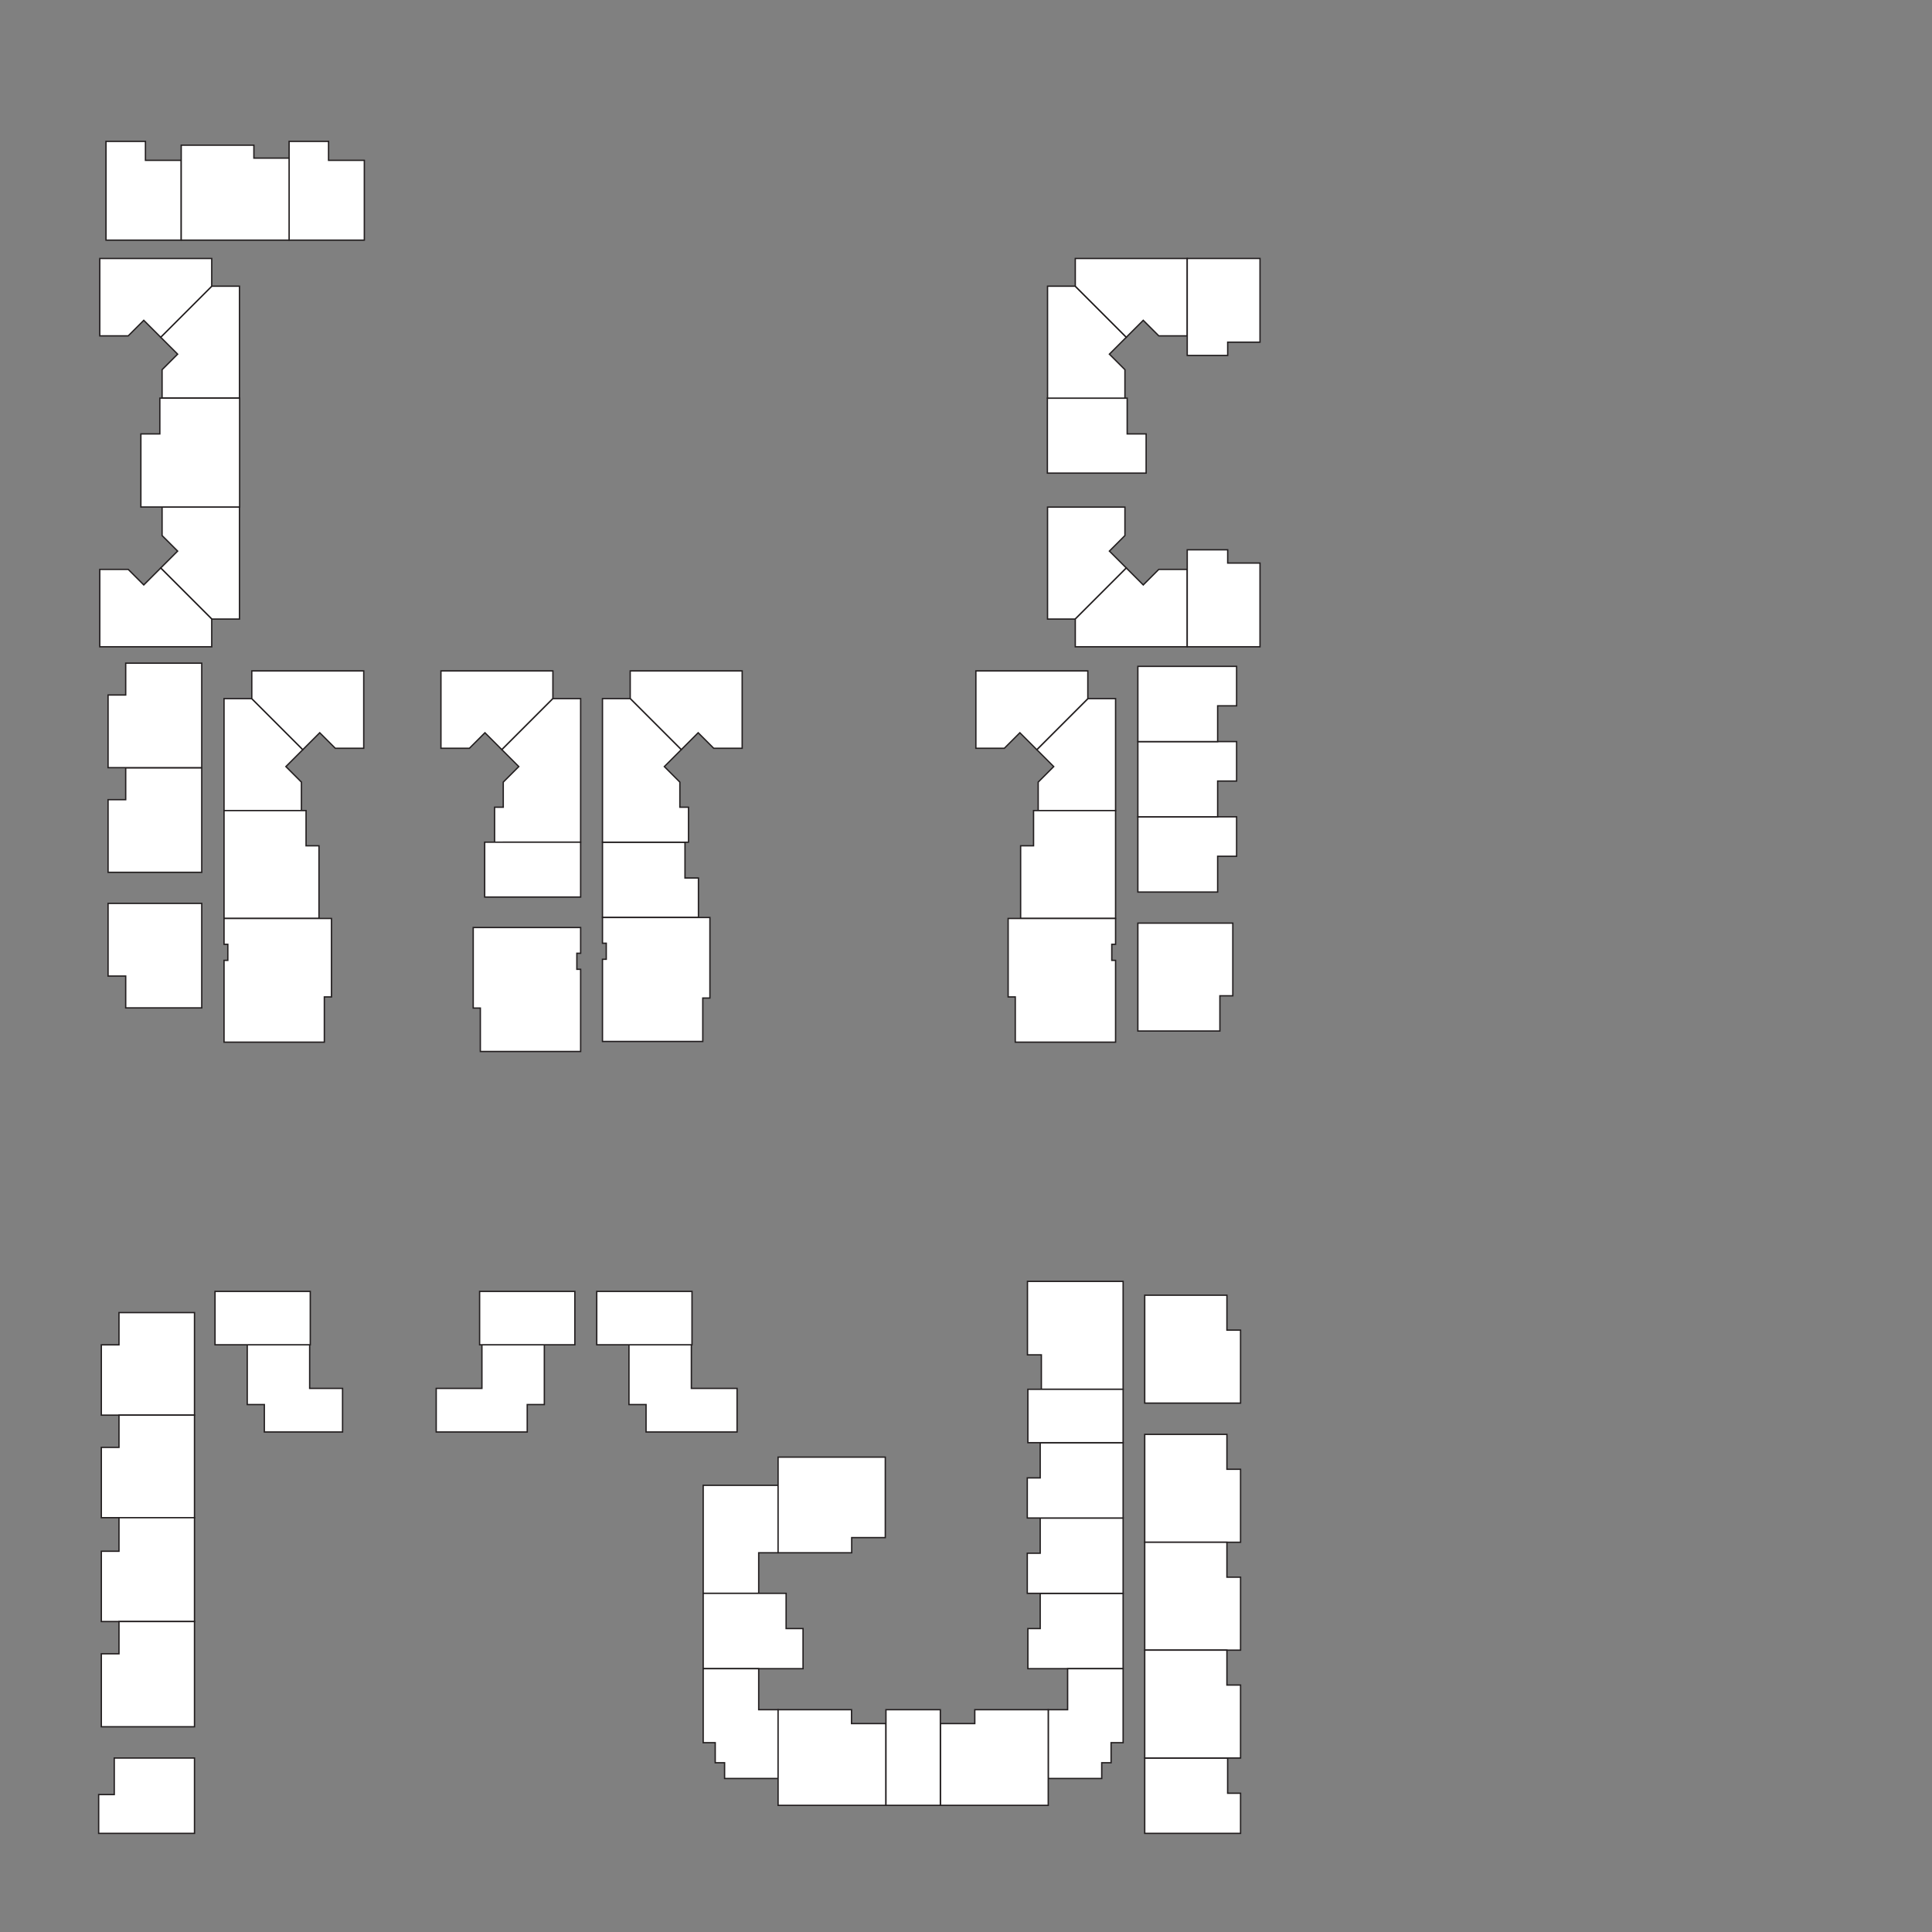 <svg xmlns="http://www.w3.org/2000/svg" width="2000" height="2000" viewBox="0 0 2000 2000"><rect x="0" y="0" width="2000" height="2000" fill="#808080" stroke="none"/><rect width="2000" height="2000" style="fill:#fff;opacity:0"/><polygon points="1260.51 886.4 1280.13 886.4 1280.13 845.56 1177.91 845.56 1177.91 923.44 1260.51 923.44 1260.51 886.4" style="fill:#fff;stroke:#231f20;stroke-miterlimit:10;stroke-width:1.384px"/><polygon points="1166.86 449.19 1186.47 449.19 1186.47 489.77 1084.25 489.77 1084.25 412.16 1166.86 412.16 1166.86 449.19" style="fill:#fff;stroke:#231f20;stroke-miterlimit:10;stroke-width:1.384px"/><polygon points="1260.51 808.53 1280.13 808.53 1280.13 767.69 1177.91 767.69 1177.91 845.56 1260.51 845.56 1260.51 808.53" style="fill:#fff;stroke:#231f20;stroke-miterlimit:10;stroke-width:1.384px"/><polygon points="1260.51 730.66 1280.13 730.66 1280.13 689.82 1177.91 689.82 1177.91 767.69 1260.51 767.69 1260.51 730.66" style="fill:#fff;stroke:#231f20;stroke-miterlimit:10;stroke-width:1.384px"/><polygon points="150.57 165.98 150.57 146.37 109.73 146.37 109.73 248.59 187.61 248.59 187.61 165.98 150.57 165.98" style="fill:#fff;stroke:#231f20;stroke-miterlimit:10;stroke-width:1.384px"/><polygon points="340.12 165.98 340.12 146.37 299.28 146.37 299.28 248.59 377.15 248.59 377.15 165.98 340.12 165.98" style="fill:#fff;stroke:#231f20;stroke-miterlimit:10;stroke-width:1.384px"/><polygon points="1126.11 723.22 1073.29 776.04 1090.81 793.56 1074.73 809.65 1074.73 839.1 1154.84 839.1 1154.84 723.22 1126.11 723.22" style="fill:#fff;stroke:#231f20;stroke-miterlimit:10;stroke-width:1.384px"/><polygon points="1126.11 723.22 1073.29 776.04 1055.77 758.52 1039.68 774.6 1010.23 774.6 1010.23 694.49 1126.11 694.49 1126.11 723.22" style="fill:#fff;stroke:#231f20;stroke-miterlimit:10;stroke-width:1.384px"/><polygon points="652.4 723.22 705.23 776.04 722.75 758.52 738.83 774.6 768.29 774.6 768.29 694.49 652.4 694.49 652.4 723.22" style="fill:#fff;stroke:#231f20;stroke-miterlimit:10;stroke-width:1.384px"/><polygon points="1113.13 640.83 1165.96 588 1148.44 570.48 1164.52 554.4 1164.52 524.94 1084.41 524.94 1084.41 640.83 1113.13 640.83" style="fill:#fff;stroke:#231f20;stroke-miterlimit:10;stroke-width:1.384px"/><polygon points="1113.13 640.83 1165.96 588 1183.48 605.52 1199.56 589.44 1229.02 589.44 1229.02 669.55 1113.13 669.55 1113.13 640.83" style="fill:#fff;stroke:#231f20;stroke-miterlimit:10;stroke-width:1.384px"/><polygon points="1270.9 582.88 1270.9 569.15 1229.02 569.15 1229.02 669.55 1304.35 669.55 1304.35 582.88 1270.9 582.88" style="fill:#fff;stroke:#231f20;stroke-miterlimit:10;stroke-width:1.384px"/><polygon points="1113.13 296.27 1165.96 349.1 1148.44 366.62 1164.52 382.7 1164.52 412.16 1084.41 412.16 1084.41 296.27 1113.13 296.27" style="fill:#fff;stroke:#231f20;stroke-miterlimit:10;stroke-width:1.384px"/><polygon points="1113.13 296.27 1165.96 349.1 1183.48 331.58 1199.56 347.66 1229.02 347.66 1229.02 267.55 1113.13 267.55 1113.13 296.27" style="fill:#fff;stroke:#231f20;stroke-miterlimit:10;stroke-width:1.384px"/><polygon points="1270.9 354.22 1270.9 367.95 1229.02 367.95 1229.02 267.55 1304.35 267.55 1304.35 354.22 1270.9 354.22" style="fill:#fff;stroke:#231f20;stroke-miterlimit:10;stroke-width:1.384px"/><polygon points="219.18 640.83 166.35 588 183.88 570.48 167.79 554.4 167.79 524.94 247.9 524.94 247.9 640.83 219.18 640.83" style="fill:#fff;stroke:#231f20;stroke-miterlimit:10;stroke-width:1.384px"/><polygon points="219.18 640.83 166.35 588 148.83 605.52 132.75 589.44 103.29 589.44 103.29 669.55 219.18 669.55 219.18 640.83" style="fill:#fff;stroke:#231f20;stroke-miterlimit:10;stroke-width:1.384px"/><polygon points="219.18 296.27 166.35 349.1 183.88 366.62 167.79 382.7 167.79 412.16 247.9 412.16 247.9 296.27 219.18 296.27" style="fill:#fff;stroke:#231f20;stroke-miterlimit:10;stroke-width:1.384px"/><polygon points="219.18 296.27 166.35 349.1 148.83 331.58 132.75 347.66 103.29 347.66 103.29 267.55 219.18 267.55 219.18 296.27" style="fill:#fff;stroke:#231f20;stroke-miterlimit:10;stroke-width:1.384px"/><polygon points="709.09 908.89 709.09 871.82 623.68 871.82 623.68 949.79 723.02 949.79 723.02 908.89 709.09 908.89" style="fill:#fff;stroke:#231f20;stroke-miterlimit:10;stroke-width:1.384px"/><polygon points="260.65 723.22 313.47 776.04 295.95 793.56 312.03 809.65 312.03 839.1 231.92 839.1 231.92 723.22 260.65 723.22" style="fill:#fff;stroke:#231f20;stroke-miterlimit:10;stroke-width:1.384px"/><polygon points="260.65 723.22 313.47 776.04 330.99 758.52 347.08 774.6 376.53 774.6 376.53 694.49 260.65 694.49 260.65 723.22" style="fill:#fff;stroke:#231f20;stroke-miterlimit:10;stroke-width:1.384px"/><polygon points="572.35 723.22 519.53 776.04 502.01 758.52 485.93 774.6 456.47 774.6 456.47 694.49 572.35 694.49 572.35 723.22" style="fill:#fff;stroke:#231f20;stroke-miterlimit:10;stroke-width:1.384px"/><polygon points="545.79 1453.99 563.49 1453.99 563.49 1392.12 498.88 1392.12 498.88 1437.25 451.57 1437.25 451.57 1482.38 545.79 1482.38 545.79 1453.99" style="fill:#fff;stroke:#231f20;stroke-miterlimit:10;stroke-width:1.384px"/><polygon points="668.8 1453.99 651.1 1453.99 651.1 1392.12 715.7 1392.12 715.7 1437.25 763.01 1437.25 763.01 1482.38 668.8 1482.38 668.8 1453.99" style="fill:#fff;stroke:#231f20;stroke-miterlimit:10;stroke-width:1.384px"/><polygon points="273.65 1453.99 255.94 1453.99 255.94 1392.12 320.55 1392.12 320.55 1437.25 354.62 1437.25 354.62 1482.38 273.65 1482.38 273.65 1453.99" style="fill:#fff;stroke:#231f20;stroke-miterlimit:10;stroke-width:1.384px"/><polygon points="785.4 1607.43 805.47 1607.43 805.47 1537.6 727.94 1537.6 727.94 1649.42 785.4 1649.42 785.4 1607.43" style="fill:#fff;stroke:#231f20;stroke-miterlimit:10;stroke-width:1.384px"/><polygon points="813.78 1685.88 813.78 1649.42 727.94 1649.42 727.94 1727.41 831.31 1727.41 831.31 1685.88 813.78 1685.88" style="fill:#fff;stroke:#231f20;stroke-miterlimit:10;stroke-width:1.384px"/><polygon points="1076.82 1685.88 1076.82 1649.42 1162.65 1649.42 1162.65 1727.41 1064.06 1727.41 1064.06 1685.88 1076.82 1685.88" style="fill:#fff;stroke:#231f20;stroke-miterlimit:10;stroke-width:1.384px"/><polygon points="1076.82 1607.89 1076.82 1571.44 1162.65 1571.44 1162.65 1649.42 1063.44 1649.42 1063.44 1607.89 1076.82 1607.89" style="fill:#fff;stroke:#231f20;stroke-miterlimit:10;stroke-width:1.384px"/><polygon points="1076.82 1529.91 1076.82 1493.45 1162.65 1493.45 1162.65 1571.44 1063.44 1571.44 1063.44 1529.91 1076.82 1529.91" style="fill:#fff;stroke:#231f20;stroke-miterlimit:10;stroke-width:1.384px"/><polygon points="785.4 1769.87 785.4 1727.41 727.94 1727.41 727.94 1804.02 740.4 1804.02 740.4 1824.78 750.09 1824.78 750.09 1841.09 805.47 1841.09 805.47 1769.87 785.4 1769.87" style="fill:#fff;stroke:#231f20;stroke-miterlimit:10;stroke-width:1.384px"/><polygon points="1105.2 1769.87 1105.2 1727.41 1162.65 1727.41 1162.65 1804.02 1150.19 1804.02 1150.19 1824.78 1140.5 1824.78 1140.5 1841.09 1085.13 1841.09 1085.13 1769.87 1105.2 1769.87" style="fill:#fff;stroke:#231f20;stroke-miterlimit:10;stroke-width:1.384px"/><polygon points="1270.85 1856.36 1270.85 1819.9 1185.01 1819.9 1185.01 1897.89 1284.23 1897.89 1284.23 1856.36 1270.85 1856.36" style="fill:#fff;stroke:#231f20;stroke-miterlimit:10;stroke-width:1.384px"/><polygon points="118.28 1857.74 118.28 1819.9 201.34 1819.9 201.34 1897.89 102.13 1897.89 102.13 1857.74 118.28 1857.74" style="fill:#fff;stroke:#231f20;stroke-miterlimit:10;stroke-width:1.384px"/><polygon points="1276.2 1030.84 1276.2 955.62 1177.91 955.62 1177.91 1067.3 1262.82 1067.3 1262.82 1030.84 1276.2 1030.84" style="fill:#fff;stroke:#231f20;stroke-miterlimit:10;stroke-width:1.384px"/><polygon points="1056.55 875.56 1056.55 950.78 1154.84 950.78 1154.84 839.1 1069.93 839.1 1069.93 875.56 1056.55 875.56" style="fill:#fff;stroke:#231f20;stroke-miterlimit:10;stroke-width:1.384px"/><polygon points="262.82 150.29 187.61 150.29 187.61 248.59 299.28 248.59 299.28 163.68 262.82 163.68 262.82 150.29" style="fill:#fff;stroke:#231f20;stroke-miterlimit:10;stroke-width:1.384px"/><polygon points="165.46 449.19 145.84 449.19 145.84 524.85 248.06 524.85 248.06 412.16 165.46 412.16 165.46 449.19" style="fill:#fff;stroke:#231f20;stroke-miterlimit:10;stroke-width:1.384px"/><polygon points="703.79 835.64 703.79 809.65 687.71 793.56 705.23 776.04 652.4 723.22 623.68 723.22 623.68 871.82 712.75 871.87 712.75 835.64 703.79 835.64" style="fill:#fff;stroke:#231f20;stroke-miterlimit:10;stroke-width:1.384px"/><polygon points="111.87 1010.41 111.87 935.2 208.85 935.2 208.85 1043.37 130.13 1043.37 130.13 1010.41 111.87 1010.41" style="fill:#fff;stroke:#231f20;stroke-miterlimit:10;stroke-width:1.384px"/><polygon points="111.87 827.81 111.87 903.02 208.85 903.02 208.85 794.85 130.13 794.85 130.13 827.81 111.87 827.81" style="fill:#fff;stroke:#231f20;stroke-miterlimit:10;stroke-width:1.384px"/><polygon points="111.87 719.47 111.87 794.68 208.85 794.68 208.85 686.51 130.13 686.51 130.13 719.47 111.87 719.47" style="fill:#fff;stroke:#231f20;stroke-miterlimit:10;stroke-width:1.384px"/><polygon points="330.21 875.56 330.21 950.78 231.92 950.78 231.92 839.1 316.83 839.1 316.83 875.56 330.21 875.56" style="fill:#fff;stroke:#231f20;stroke-miterlimit:10;stroke-width:1.384px"/><polygon points="520.97 835.64 520.97 809.65 537.05 793.56 519.53 776.04 572.35 723.22 601.08 723.22 601.08 871.82 512 871.87 512 835.64 520.97 835.64" style="fill:#fff;stroke:#231f20;stroke-miterlimit:10;stroke-width:1.384px"/><polygon points="881.68 1591.72 916.44 1591.72 916.44 1508.42 805.47 1508.42 805.47 1607.43 881.68 1607.43 881.68 1591.72" style="fill:#fff;stroke:#231f20;stroke-miterlimit:10;stroke-width:1.384px"/><polygon points="881.5 1784.25 881.5 1769.87 805.47 1769.87 805.47 1868.89 917.15 1868.89 917.15 1784.25 881.5 1784.25" style="fill:#fff;stroke:#231f20;stroke-miterlimit:10;stroke-width:1.384px"/><polygon points="1009.1 1784.25 1009.1 1769.87 1085.13 1769.87 1085.13 1868.89 973.44 1868.89 973.44 1784.25 1009.1 1784.25" style="fill:#fff;stroke:#231f20;stroke-miterlimit:10;stroke-width:1.384px"/><polygon points="1078.02 1402.53 1063.63 1402.53 1063.63 1326.5 1162.65 1326.5 1162.65 1438.19 1078.02 1438.19 1078.02 1402.53" style="fill:#fff;stroke:#231f20;stroke-miterlimit:10;stroke-width:1.384px"/><polygon points="1284.23 1376.94 1270.11 1376.94 1270.11 1340.8 1185.01 1340.8 1185.01 1452.49 1284.23 1452.49 1284.23 1376.94" style="fill:#fff;stroke:#231f20;stroke-miterlimit:10;stroke-width:1.384px"/><polygon points="1284.23 1520.99 1270.11 1520.99 1270.11 1484.86 1185.01 1484.86 1185.01 1596.54 1284.23 1596.54 1284.23 1520.99" style="fill:#fff;stroke:#231f20;stroke-miterlimit:10;stroke-width:1.384px"/><polygon points="1284.23 1632.68 1270.11 1632.68 1270.11 1596.54 1185.01 1596.54 1185.01 1708.22 1284.23 1708.22 1284.23 1632.68" style="fill:#fff;stroke:#231f20;stroke-miterlimit:10;stroke-width:1.384px"/><polygon points="1284.23 1744.36 1270.11 1744.36 1270.11 1708.22 1185.01 1708.22 1185.01 1819.9 1284.23 1819.9 1284.23 1744.36" style="fill:#fff;stroke:#231f20;stroke-miterlimit:10;stroke-width:1.384px"/><polygon points="104.9 1392.17 123.17 1392.17 123.17 1358.8 201.34 1358.8 201.34 1464.95 104.9 1464.95 104.9 1392.17" style="fill:#fff;stroke:#231f20;stroke-miterlimit:10;stroke-width:1.384px"/><polygon points="104.9 1498.32 123.17 1498.32 123.17 1464.95 201.34 1464.95 201.34 1571.09 104.9 1571.09 104.9 1498.32" style="fill:#fff;stroke:#231f20;stroke-miterlimit:10;stroke-width:1.384px"/><polygon points="104.9 1605.85 123.17 1605.85 123.17 1571.09 201.34 1571.09 201.34 1678.62 104.9 1678.62 104.9 1605.85" style="fill:#fff;stroke:#231f20;stroke-miterlimit:10;stroke-width:1.384px"/><polygon points="104.9 1711.99 123.17 1711.99 123.17 1678.62 201.34 1678.62 201.34 1787.54 104.9 1787.54 104.9 1711.99" style="fill:#fff;stroke:#231f20;stroke-miterlimit:10;stroke-width:1.384px"/><rect x="501.74" y="871.82" width="99.34" height="56.81" style="fill:#fff;stroke:#231f20;stroke-miterlimit:10;stroke-width:1.384px"/><rect x="617.75" y="1336.86" width="98.6" height="55.26" style="fill:#fff;stroke:#231f20;stroke-miterlimit:10;stroke-width:1.384px"/><rect x="1064.05" y="1438.19" width="98.6" height="55.26" style="fill:#fff;stroke:#231f20;stroke-miterlimit:10;stroke-width:1.384px"/><rect x="496.49" y="1336.86" width="98.6" height="55.26" style="fill:#fff;stroke:#231f20;stroke-miterlimit:10;stroke-width:1.384px"/><rect x="222.59" y="1336.86" width="98.6" height="55.26" style="fill:#fff;stroke:#231f20;stroke-miterlimit:10;stroke-width:1.384px"/><rect x="917.15" y="1769.87" width="56.29" height="99.02" style="fill:#fff;stroke:#231f20;stroke-miterlimit:10;stroke-width:1.384px"/><polygon points="1150.92 994.16 1150.92 977.54 1154.84 977.54 1154.84 950.78 1043.63 950.78 1043.63 1032 1051.01 1032 1051.01 1078.84 1154.84 1078.84 1154.84 994.16 1150.92 994.16" style="fill:#fff;stroke:#231f20;stroke-miterlimit:10;stroke-width:1.384px"/><polygon points="627.6 993.04 627.6 976.43 623.68 976.43 623.68 949.79 734.89 949.79 734.89 1033.16 727.51 1033.16 727.51 1078.1 623.68 1078.1 623.68 993.04 627.6 993.04" style="fill:#fff;stroke:#231f20;stroke-miterlimit:10;stroke-width:1.384px"/><polygon points="235.84 994.16 235.84 977.54 231.92 977.54 231.92 950.78 343.14 950.78 343.14 1032 335.75 1032 335.75 1078.84 231.92 1078.84 231.92 994.16 235.84 994.16" style="fill:#fff;stroke:#231f20;stroke-miterlimit:10;stroke-width:1.384px"/><polygon points="597.16 1003.42 597.16 986.81 601.08 986.81 601.08 960.17 489.87 960.17 489.87 1043.54 497.25 1043.54 497.25 1088.48 601.08 1088.48 601.08 1003.42 597.16 1003.42" style="fill:#fff;stroke:#231f20;stroke-miterlimit:10;stroke-width:1.384px"/></svg>
